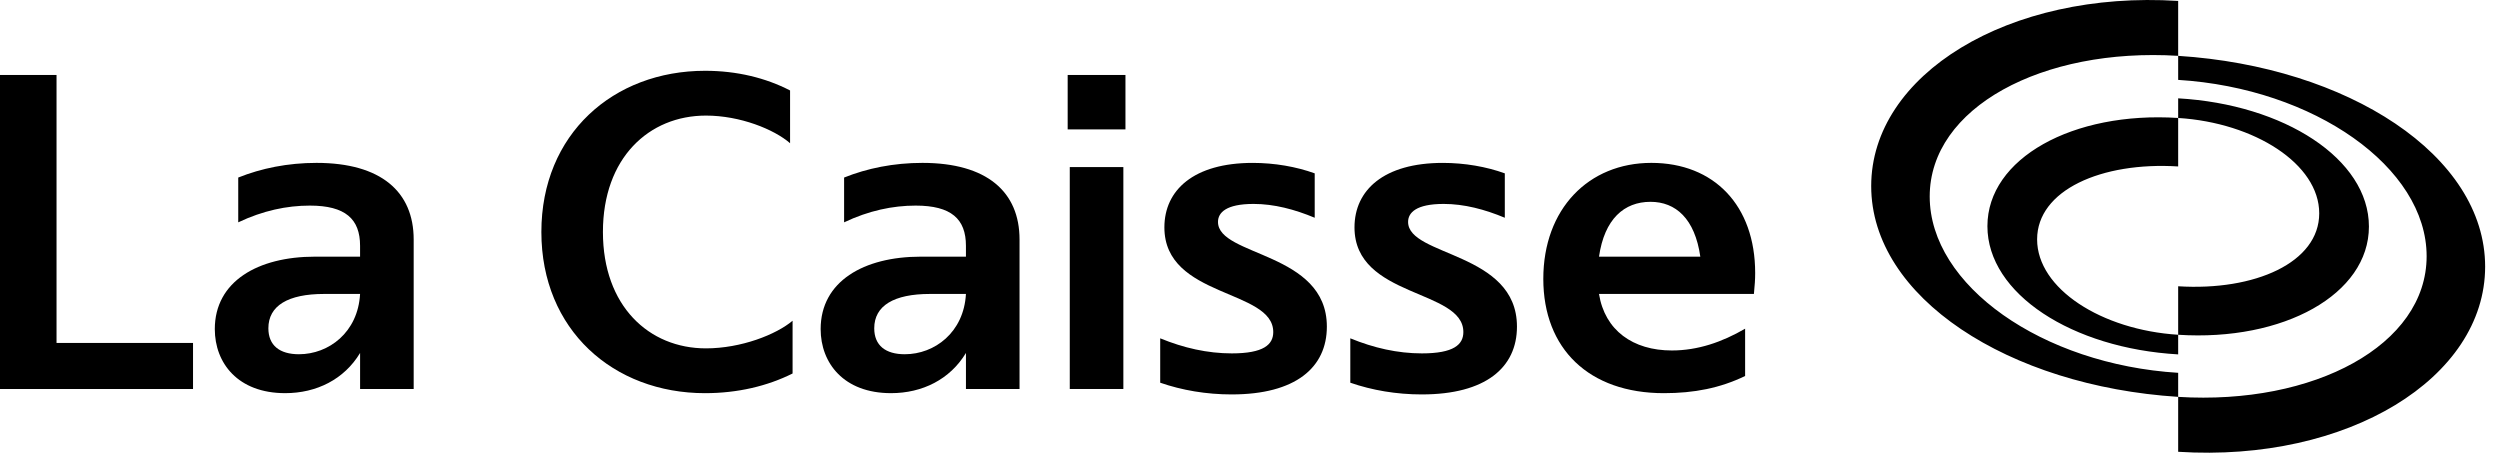 <svg width="930" height="171" viewBox="3 1 930 171" xmlns="http://www.w3.org/2000/svg" xml:space="preserve" version="1.1">
       <g>
         <g>
           <g>
             <path d="m813.279,44.883l0,-7.302c39.357,2.239 70.961,22.509 70.961,47.702s-31.751,42.785 -70.961,40.248l0,-18.038c28.475,1.787 52.472,-8.796 52.472,-27.133s-24.003,-33.69 -52.472,-35.477zm0,124.177l0,-20.423c50.539,3.129 92.427,-19.233 92.427,-52.326s-41.889,-62.464 -92.427,-65.593l0,-8.943c63.062,4.026 114.192,36.972 114.192,78.415s-51.13,72.895 -114.192,68.875l0,-0.005zm0,-43.529l0,7.302c-39.357,-2.239 -70.961,-22.509 -70.961,-47.702s31.75,-42.785 70.961,-40.248l0,18.038c-28.475,-1.787 -52.472,8.796 -52.472,27.133s24.003,33.69 52.472,35.477zm0,-124.184l0,20.423c-50.539,-3.129 -92.427,19.233 -92.427,52.326s41.889,62.464 92.427,65.593l0,8.943c-63.062,-4.026 -114.192,-36.972 -114.192,-78.415s51.136,-72.89 114.192,-68.87z"></path>
             <path d="m2.534,28.889l21.496,0l0,99.686l50.776,0l0,17.135l-72.273,0l0,-116.821l0.001,0z"></path>
             <path d="m136.949,96.483l0,-4.05c0,-9.967 -5.453,-14.951 -18.69,-14.951c-8.564,0 -17.446,1.867 -26.633,6.228l0,-16.665c8.564,-3.428 18.379,-5.453 29.128,-5.453c23.985,0 36.136,10.748 36.136,28.505l0,55.602l-19.935,0l0,-13.396c-5.917,9.815 -16.196,14.951 -27.877,14.951c-17.599,0 -26.169,-11.212 -26.169,-23.833c0,-17.757 16.043,-26.944 37.228,-26.944l16.824,0l-0.012,0.006zm0,13.865l-13.396,0c-13.396,0 -20.716,4.361 -20.716,12.773c0,6.387 4.203,9.656 11.37,9.656c11.06,0.001 21.961,-8.1 22.742,-22.429z"></path>
             <path d="m265.292,147.259c-34.111,0 -60.902,-23.522 -60.902,-59.963c0,-36.441 26.791,-59.963 60.902,-59.963c11.84,0 22.582,2.647 31.616,7.32l0,19.624c-5.917,-5.142 -18.532,-10.279 -31.305,-10.279c-21.185,0 -38.314,15.732 -38.314,43.298c0,27.566 17.135,43.298 38.314,43.298c13.084,0 26.169,-5.142 32.238,-10.279l0,19.624c-9.345,4.673 -20.405,7.32 -32.556,7.32l0.007,0z"></path>
             <path d="m362.33,96.483l0,-4.05c0,-9.967 -5.453,-14.951 -18.69,-14.951c-8.564,0 -17.446,1.867 -26.633,6.228l0,-16.665c8.564,-3.428 18.379,-5.453 29.127,-5.453c23.985,0 36.136,10.748 36.136,28.505l0,55.602l-19.935,0l0,-13.396c-5.917,9.815 -16.202,14.951 -27.883,14.951c-17.599,0 -26.169,-11.212 -26.169,-23.833c0,-17.757 16.043,-26.944 37.228,-26.944l16.824,0l-0.005,0.006zm0,13.865l-13.396,0c-13.396,0 -20.716,4.361 -20.716,12.773c0,6.387 4.203,9.656 11.37,9.656c11.061,0.001 21.962,-8.1 22.742,-22.429z"></path>
             <path d="m400.175,28.889l21.496,0l0,20.246l-21.496,0l0,-20.246zm0.781,34.263l19.935,0l0,82.551l-19.935,0l0,-82.551z"></path>
             <path d="m461.23,147.729c-9.498,0 -18.532,-1.555 -26.633,-4.361l0,-16.513c8.723,3.581 17.599,5.606 26.633,5.606c11.834,0 15.421,-3.27 15.421,-7.942c0,-16.043 -40.498,-12.615 -40.498,-38.936c0,-13.865 10.901,-23.985 32.867,-23.985c8.101,0 16.202,1.403 23.052,3.892l0,16.513c-7.479,-3.117 -15.11,-5.142 -22.741,-5.142c-10.279,0 -13.237,3.27 -13.237,6.698c0,12.926 40.498,11.059 40.498,38.936c0,15.262 -11.682,25.23 -35.356,25.23l-0.006,0.004z"></path>
             <path d="m531.948,147.729c-9.498,0 -18.532,-1.555 -26.633,-4.361l0,-16.513c8.723,3.581 17.599,5.606 26.633,5.606c11.834,0 15.42,-3.27 15.42,-7.942c0,-16.043 -40.497,-12.615 -40.497,-38.936c0,-13.865 10.9,-23.985 32.866,-23.985c8.101,0 16.202,1.403 23.053,3.892l0,16.513c-7.479,-3.117 -15.11,-5.142 -22.741,-5.142c-10.278,0 -13.237,3.27 -13.237,6.698c0,12.926 40.498,11.059 40.498,38.936c0,15.262 -11.681,25.23 -35.355,25.23l-0.007,0.004z"></path>
             <path d="m597.827,110.348c2.178,13.548 12.615,21.027 27.102,21.027c9.656,0 18.69,-3.117 27.255,-8.101l0,17.599c-9.345,4.514 -19.002,6.387 -30.213,6.387c-27.883,0 -44.859,-16.513 -44.859,-42.523s16.824,-43.145 40.187,-43.145s38.625,15.884 38.625,40.962c0,2.489 -0.159,4.514 -0.47,7.79l-57.627,0l0,0.004zm0,-13.865l37.692,0c-2.025,-14.176 -9.187,-20.404 -18.532,-20.404c-9.815,-0.001 -17.135,6.386 -19.16,20.404z"></path>
           </g>
         </g>
       </g>
      </svg>